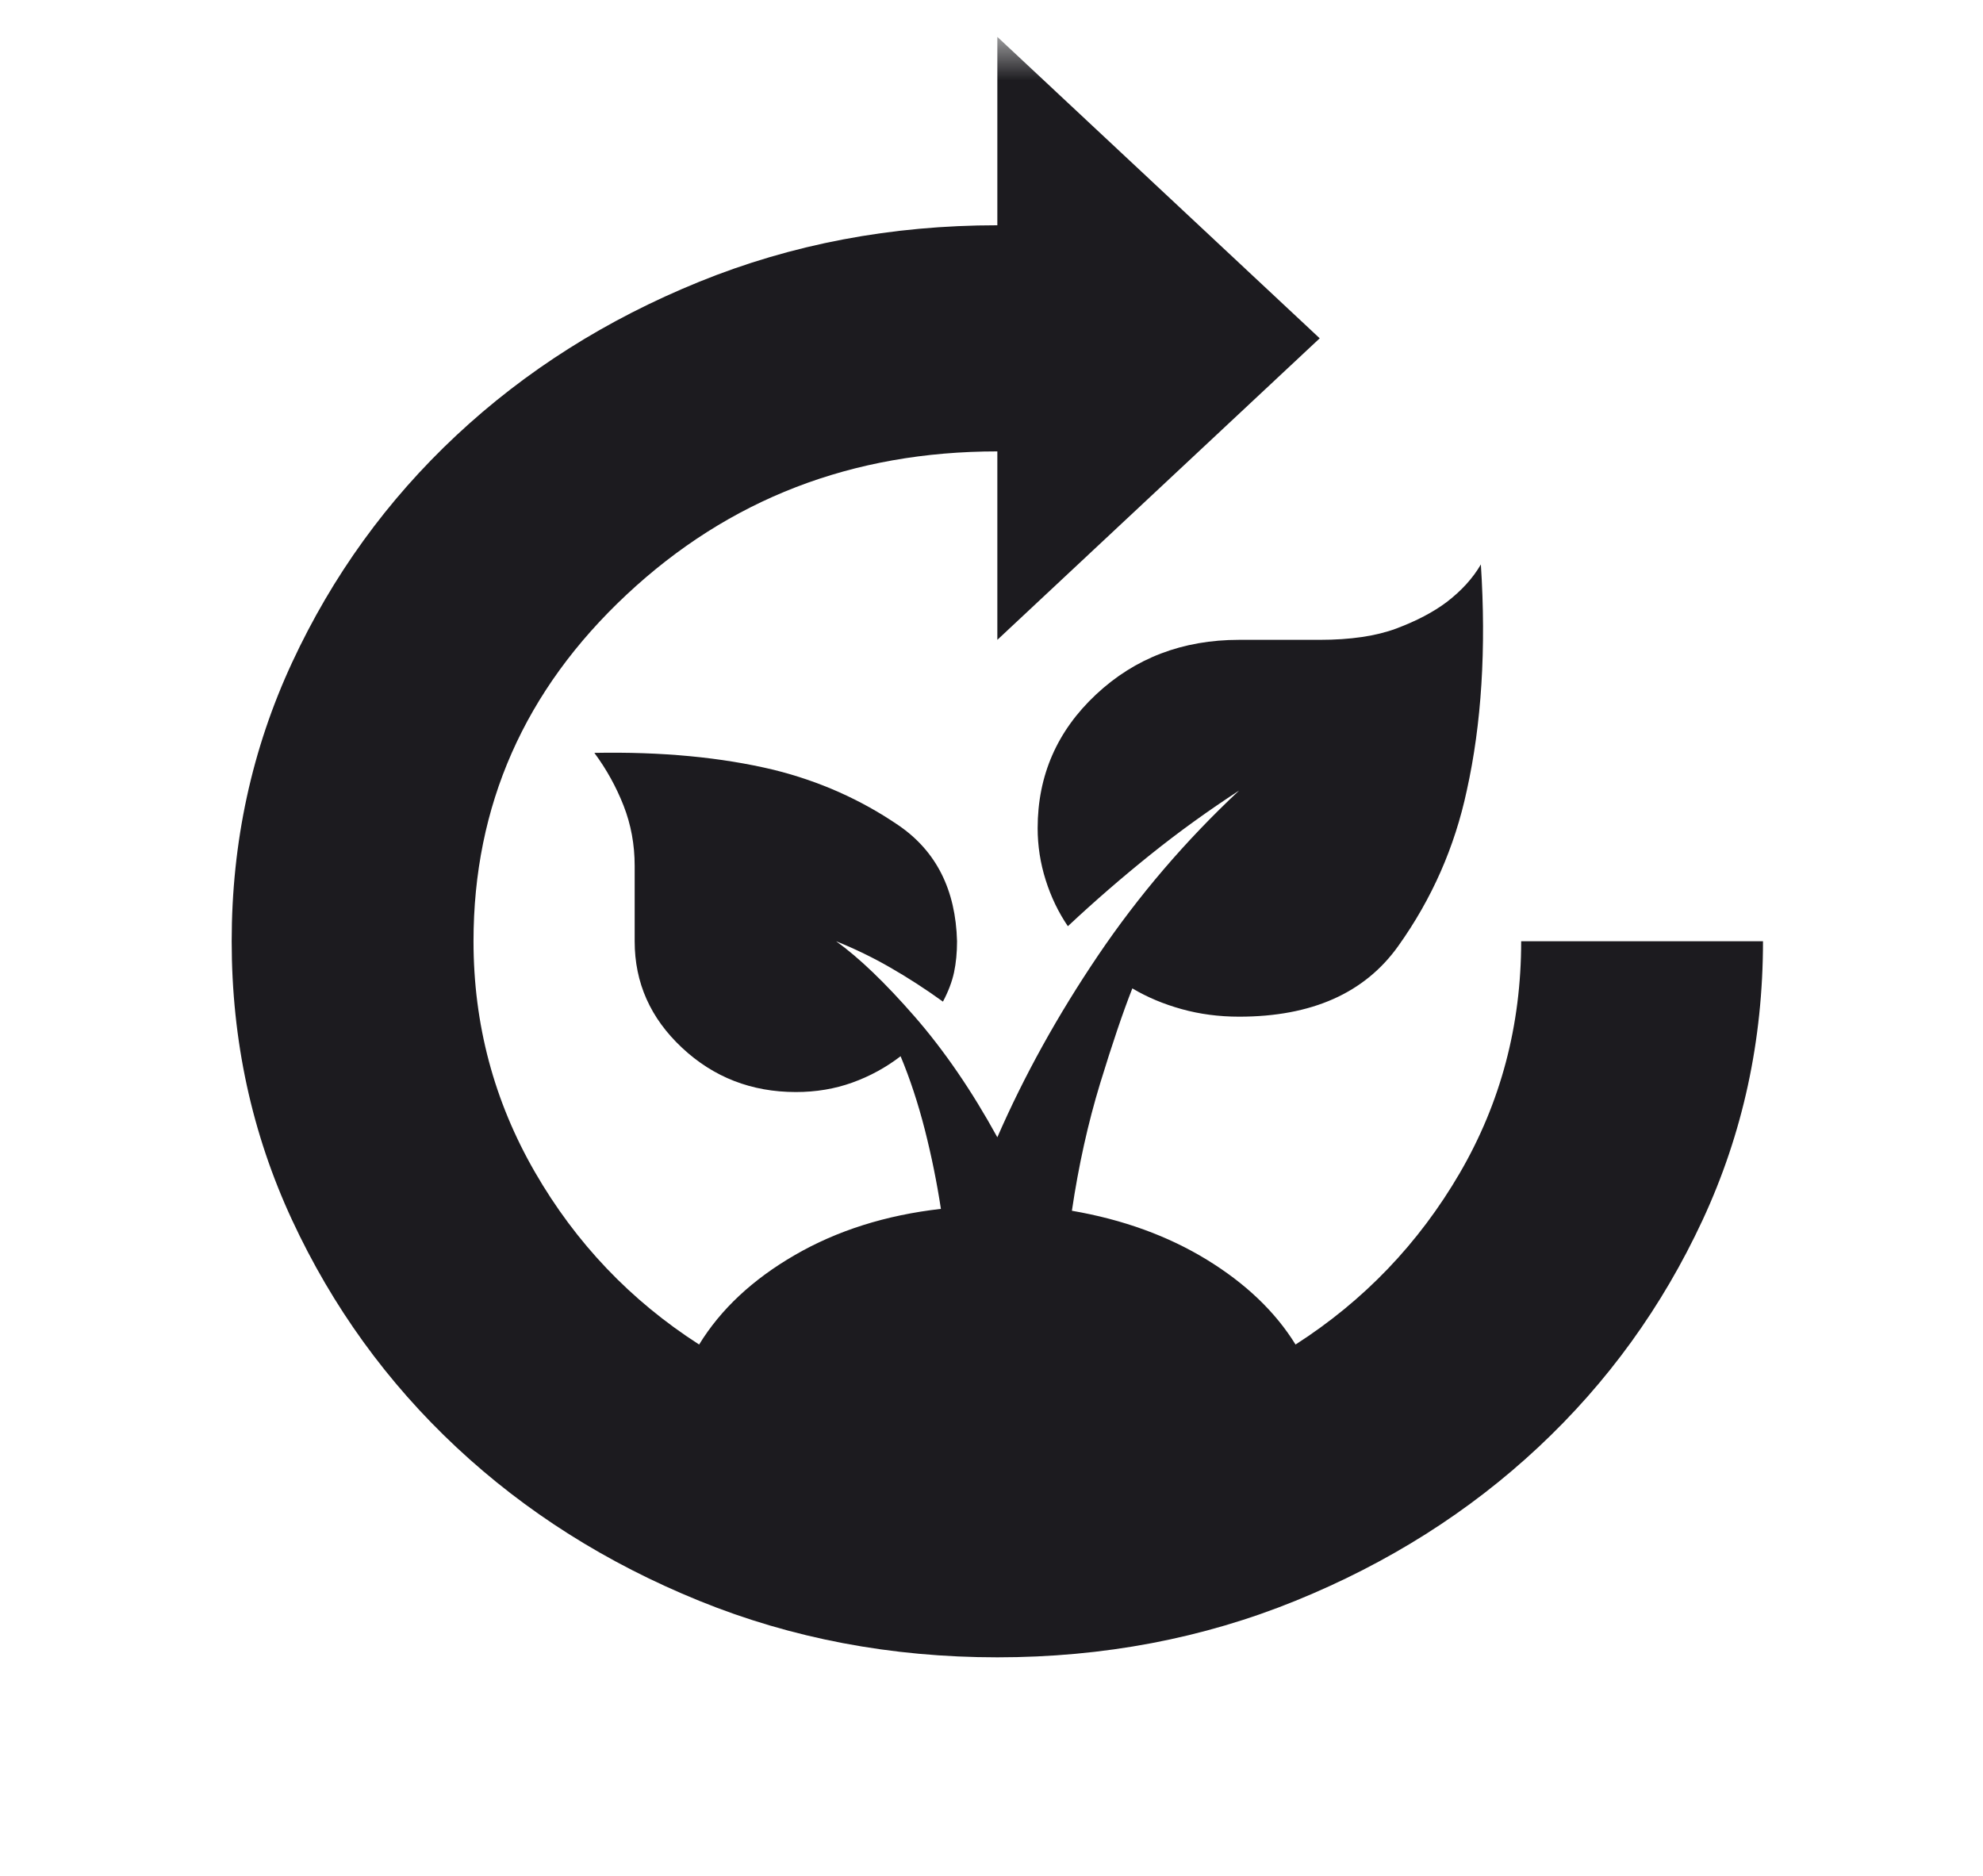 <svg width="37" height="35" viewBox="0 0 37 35" fill="none" xmlns="http://www.w3.org/2000/svg">
<mask id="mask0_129_71" style="mask-type:alpha" maskUnits="userSpaceOnUse" x="0" y="0" width="37" height="35">
<rect x="0.564" y="0.688" width="36.09" height="33.75" fill="#D9D9D9"/>
</mask>
<g mask="url(#mask0_129_71)">
<path d="M18.609 30.922C16.629 30.922 14.774 30.57 13.045 29.867C11.316 29.164 9.806 28.209 8.515 27.002C7.224 25.795 6.203 24.383 5.451 22.766C4.699 21.148 4.323 19.414 4.323 17.562C4.323 15.711 4.699 13.977 5.451 12.359C6.203 10.742 7.224 9.33 8.515 8.123C9.806 6.916 11.316 5.961 13.045 5.258C14.774 4.555 16.629 4.203 18.609 4.203V0.688L24.624 6.312L18.609 11.938V8.422C15.902 8.422 13.596 9.312 11.692 11.094C9.787 12.875 8.835 15.031 8.835 17.562C8.835 19.109 9.217 20.545 9.981 21.869C10.745 23.193 11.767 24.266 13.045 25.086C13.446 24.43 14.041 23.873 14.831 23.416C15.62 22.959 16.529 22.672 17.556 22.555C17.481 22.062 17.381 21.57 17.256 21.078C17.13 20.586 16.98 20.129 16.804 19.707C16.529 19.918 16.228 20.082 15.902 20.199C15.576 20.316 15.226 20.375 14.85 20.375C14.023 20.375 13.315 20.1 12.726 19.549C12.136 18.998 11.842 18.336 11.842 17.562V16.156C11.842 15.758 11.773 15.383 11.635 15.031C11.497 14.68 11.316 14.352 11.09 14.047C12.343 14.023 13.459 14.129 14.436 14.363C15.288 14.574 16.065 14.92 16.767 15.4C17.469 15.881 17.832 16.602 17.857 17.562C17.857 17.773 17.838 17.967 17.801 18.143C17.763 18.318 17.694 18.5 17.594 18.688C17.268 18.453 16.942 18.242 16.616 18.055C16.291 17.867 15.952 17.703 15.601 17.562C16.027 17.867 16.516 18.336 17.068 18.969C17.619 19.602 18.133 20.352 18.609 21.219C19.11 20.07 19.737 18.939 20.489 17.826C21.241 16.713 22.118 15.688 23.12 14.75C22.544 15.125 21.992 15.523 21.466 15.945C20.94 16.367 20.426 16.812 19.925 17.281C19.749 17.023 19.611 16.736 19.511 16.42C19.411 16.104 19.361 15.781 19.361 15.453C19.361 14.469 19.724 13.637 20.451 12.957C21.178 12.277 22.068 11.938 23.12 11.938H24.624C25.2 11.938 25.677 11.867 26.053 11.727C26.428 11.586 26.742 11.422 26.992 11.234C27.268 11.023 27.481 10.789 27.631 10.531C27.732 12.102 27.644 13.508 27.368 14.75C27.143 15.805 26.717 16.771 26.09 17.65C25.464 18.529 24.474 18.969 23.12 18.969C22.744 18.969 22.387 18.922 22.049 18.828C21.71 18.734 21.403 18.605 21.128 18.441C20.952 18.887 20.752 19.479 20.526 20.217C20.301 20.955 20.125 21.746 20 22.59C20.952 22.754 21.792 23.059 22.519 23.504C23.245 23.949 23.797 24.477 24.173 25.086C25.451 24.266 26.472 23.199 27.237 21.887C28.001 20.574 28.383 19.133 28.383 17.562H32.895C32.895 19.414 32.519 21.148 31.767 22.766C31.015 24.383 29.994 25.795 28.703 27.002C27.412 28.209 25.902 29.164 24.173 29.867C22.444 30.57 20.589 30.922 18.609 30.922Z" fill="#1C1B1F"/>
</g>
</svg>
